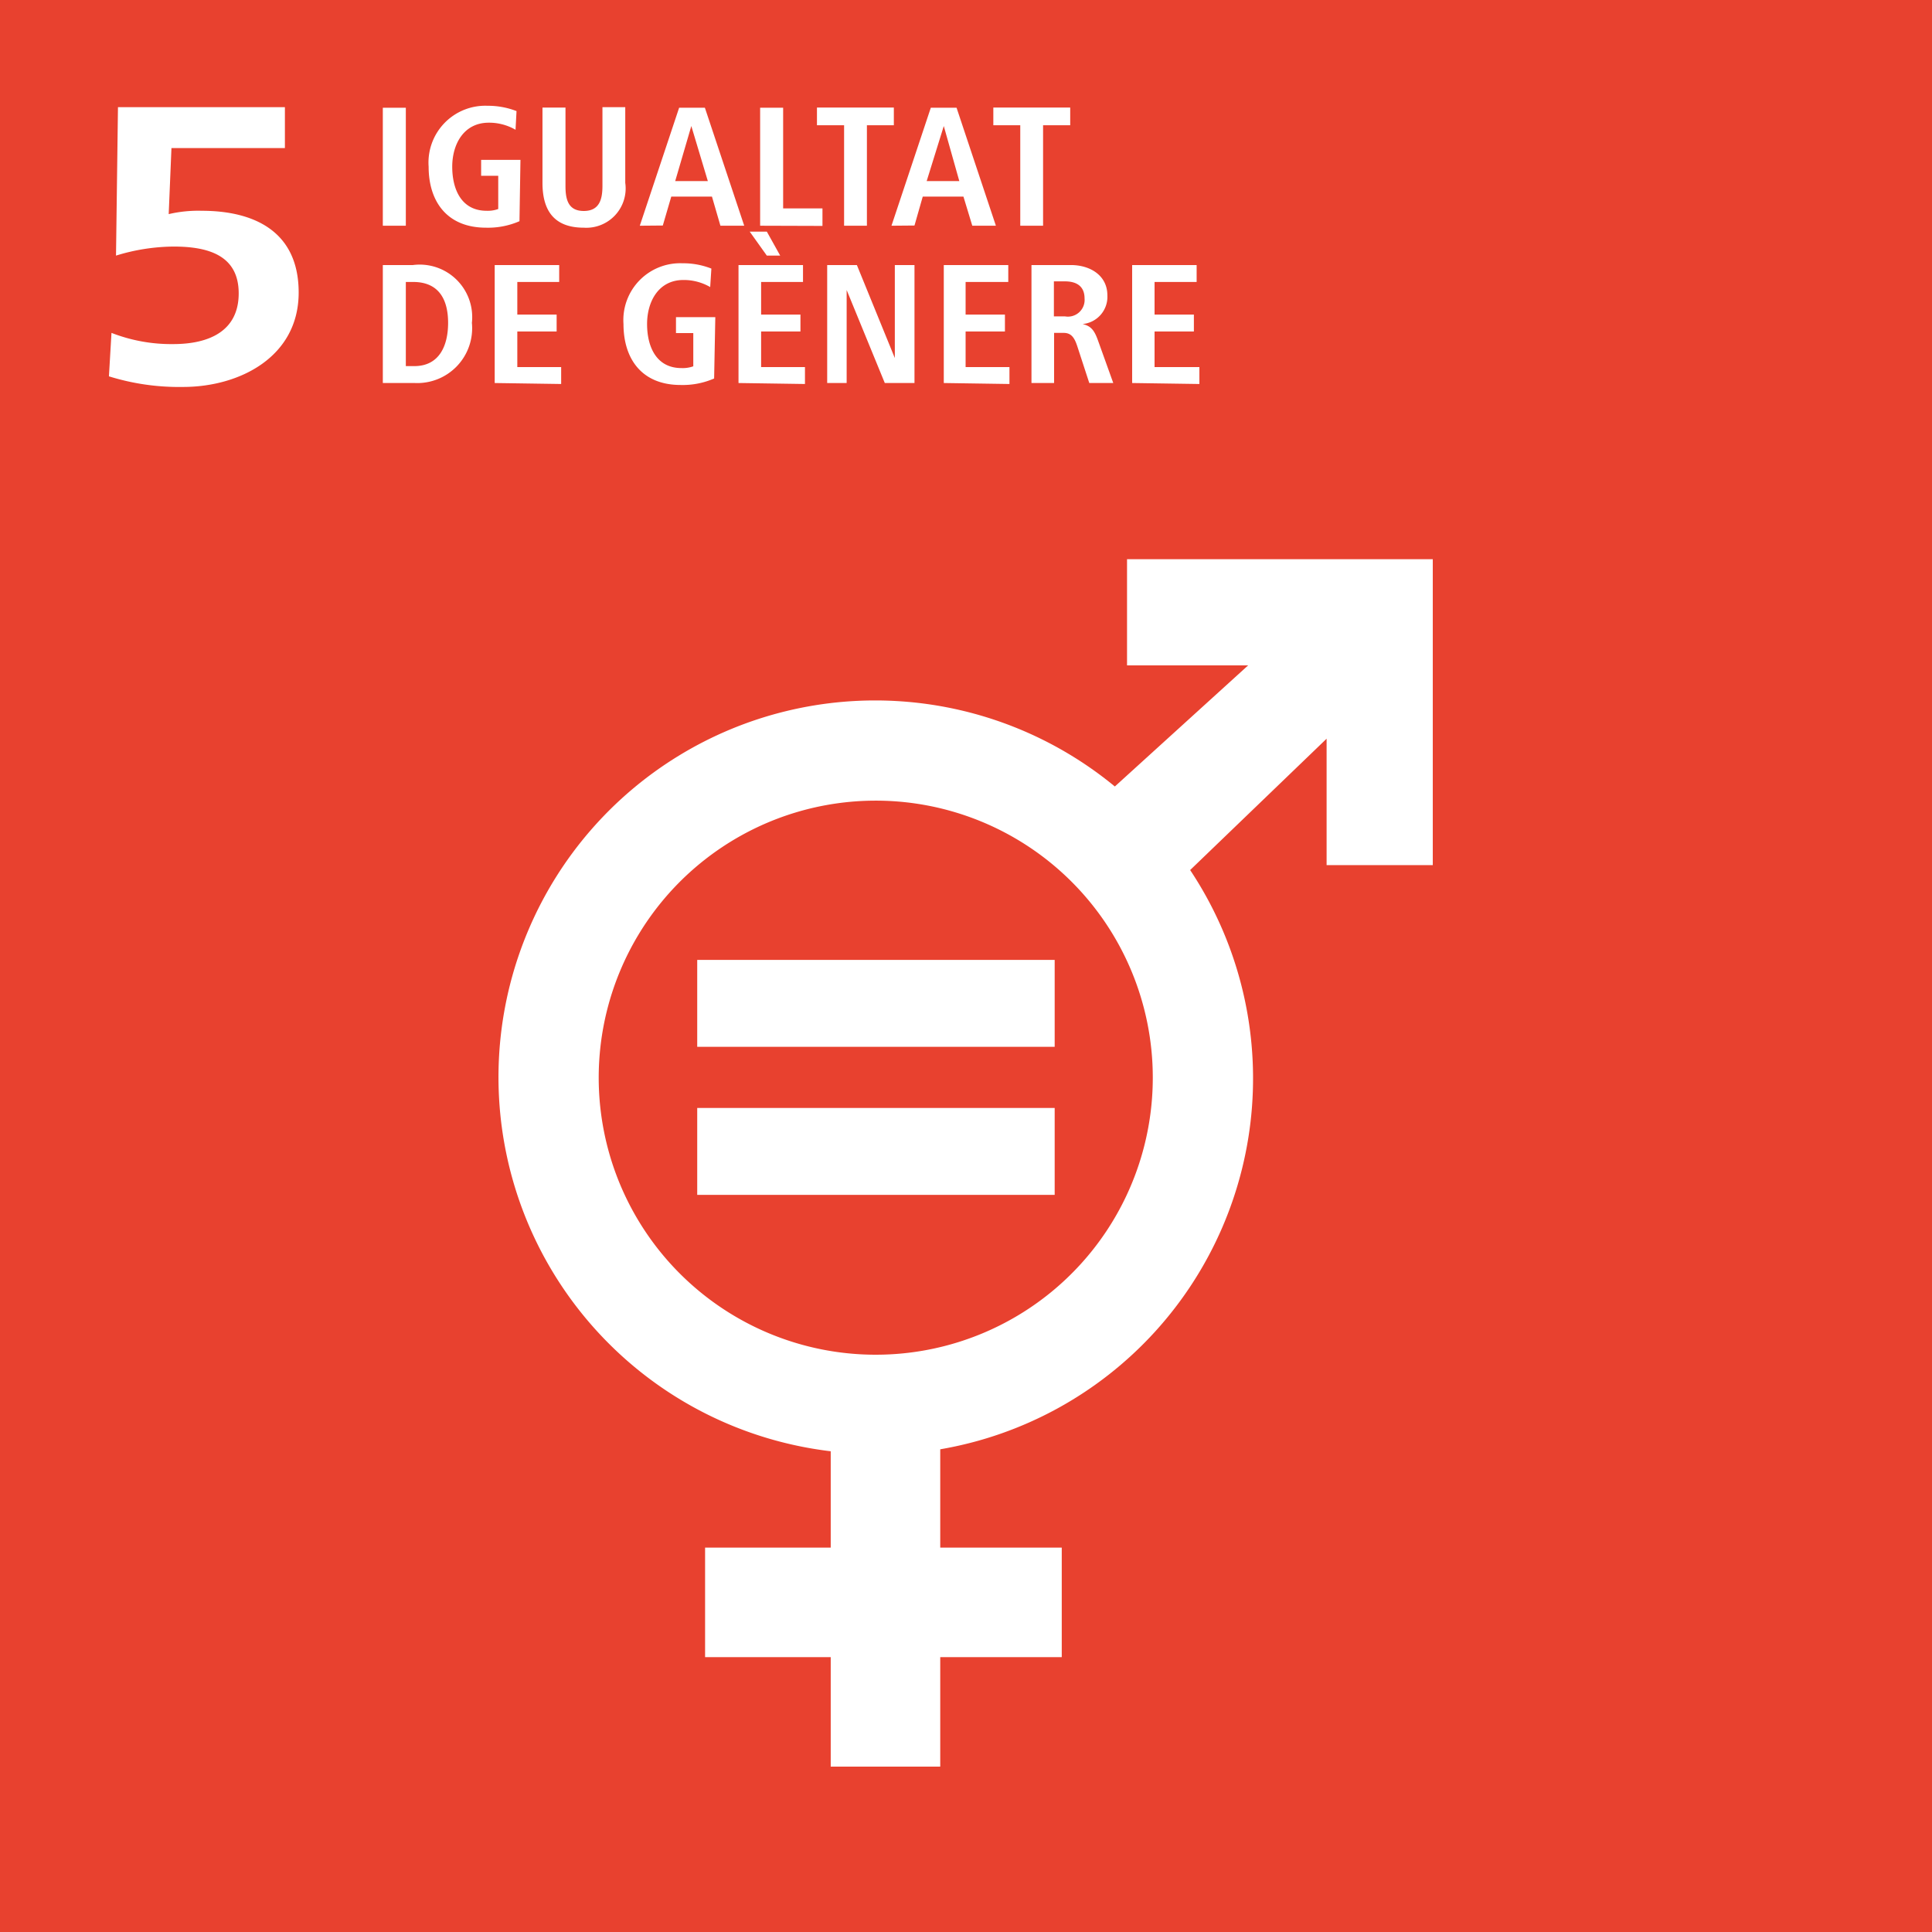 <svg xmlns="http://www.w3.org/2000/svg" viewBox="0 0 98.26 98.26"><title>Recurso 9</title><g id="Capa_2" data-name="Capa 2"><g id="Capa_1-2" data-name="Capa 1"><rect width="98.26" height="98.26" style="fill:#e8412f"/><path d="M5.67,16.93a8.36,8.36,0,0,0,3.14.57c1.81,0,3.33-.65,3.33-2.58s-1.54-2.38-3.31-2.38A10.13,10.13,0,0,0,5.9,13L6,5.45h8.49V7.53H8.72l-.14,3.36a6.57,6.57,0,0,1,1.68-.17c2.6,0,4.93,1,4.93,4.16,0,3.27-3,4.8-5.88,4.8a12,12,0,0,1-3.77-.54Z" style="fill:#fff"/><path d="M19.47,11.48v-6h1.17v6Z" style="fill:#fff"/><path d="M26.42,11.25a4,4,0,0,1-1.7.33c-2,0-2.92-1.35-2.92-3.1a2.89,2.89,0,0,1,3-3.1,4,4,0,0,1,1.47.27l-.05.95a2.68,2.68,0,0,0-1.36-.36C23.58,6.24,23,7.34,23,8.48s.46,2.24,1.75,2.24a1.56,1.56,0,0,0,.59-.09V8.94h-.87V8.13h2Z" style="fill:#fff"/><path d="M28.76,9.45c0,.65.11,1.28.93,1.28s.95-.63.95-1.28v-4H31.8V9.3a2,2,0,0,1-2.11,2.28c-1.55,0-2.1-.92-2.1-2.28V5.47h1.17Z" style="fill:#fff"/><path d="M32.54,11.48l2-6h1.31l2,6H36.64L36.21,10H34.14l-.43,1.47Zm1.8-2.27H36l-.84-2.8Z" style="fill:#fff"/><path d="M38.66,11.48v-6h1.17v5.12h2v.89Z" style="fill:#fff"/><path d="M42.93,11.48V6.37H41.55v-.9h3.91v.9H44.09v5.11Z" style="fill:#fff"/><path d="M45.34,11.48l2-6h1.31l2,6h-1.2L49,10H46.93l-.42,1.47Zm1.79-2.27h1.66L48,6.41Z" style="fill:#fff"/><path d="M51.89,11.48V6.37H50.52v-.9h3.91v.9H53.05v5.11Z" style="fill:#fff"/><path d="M19.47,19.48v-6H21a2.67,2.67,0,0,1,3,2.94,2.79,2.79,0,0,1-2.9,3.06Zm1.17-.86h.43c1.3,0,1.72-1.08,1.72-2.2s-.42-2.08-1.78-2.08h-.37Z" style="fill:#fff"/><path d="M25.16,19.48v-6h3.28v.86H26.31V16h2v.86h-2v1.81h2.23v.86Z" style="fill:#fff"/><path d="M36.32,19.25a4,4,0,0,1-1.7.33c-2,0-2.91-1.35-2.91-3.1a2.89,2.89,0,0,1,3-3.09,3.9,3.9,0,0,1,1.47.27l-.06.94a2.68,2.68,0,0,0-1.36-.36c-1.27,0-1.85,1.1-1.85,2.24s.46,2.24,1.75,2.24a1.58,1.58,0,0,0,.6-.09V16.94h-.88v-.81h2Z" style="fill:#fff"/><path d="M37.56,19.48v-6h3.28v.86H38.71V16h2v.86h-2v1.81h2.23v.86ZM39,13l-.87-1.22H39L39.68,13Z" style="fill:#fff"/><path d="M42.07,19.48v-6h1.51l1.93,4.73V13.48h1v6H45l-1.94-4.73v4.73Z" style="fill:#fff"/><path d="M48,19.48v-6h3.28v.86H49.11V16h2v.86h-2v1.81h2.23v.86Z" style="fill:#fff"/><path d="M52.46,19.48v-6h2c1,0,1.86.54,1.86,1.54a1.39,1.39,0,0,1-1.26,1.46c.42.1.59.31.77.8l.79,2.2H55.4l-.61-1.87c-.15-.46-.32-.68-.7-.68h-.48v2.55Zm1.14-3.39h.56a.85.85,0,0,0,1-.91c0-.61-.39-.87-1-.87H53.6Z" style="fill:#fff"/><path d="M57.58,19.48v-6h3.28v.86H58.72V16h2v.86h-2v1.81H61v.86Z" style="fill:#fff"/><rect x="35.46" y="48.82" width="18.18" height="4.42" style="fill:#fff"/><rect x="35.46" y="56.35" width="18.18" height="4.42" style="fill:#fff"/><path d="M58.63,54.8A14.09,14.09,0,1,1,44.54,40.72,14.09,14.09,0,0,1,58.63,54.8M72.87,44V28.44H57.32v5.4h6.16L56.7,40A19.16,19.16,0,1,0,42.25,73.81v4.9H35.86v5.57h6.39v5.57h5.57V84.28H54V78.71H47.82v-5A19.14,19.14,0,0,0,60.53,44.25l6.94-6.68V44Z" style="fill:#fff"/></g></g></svg>